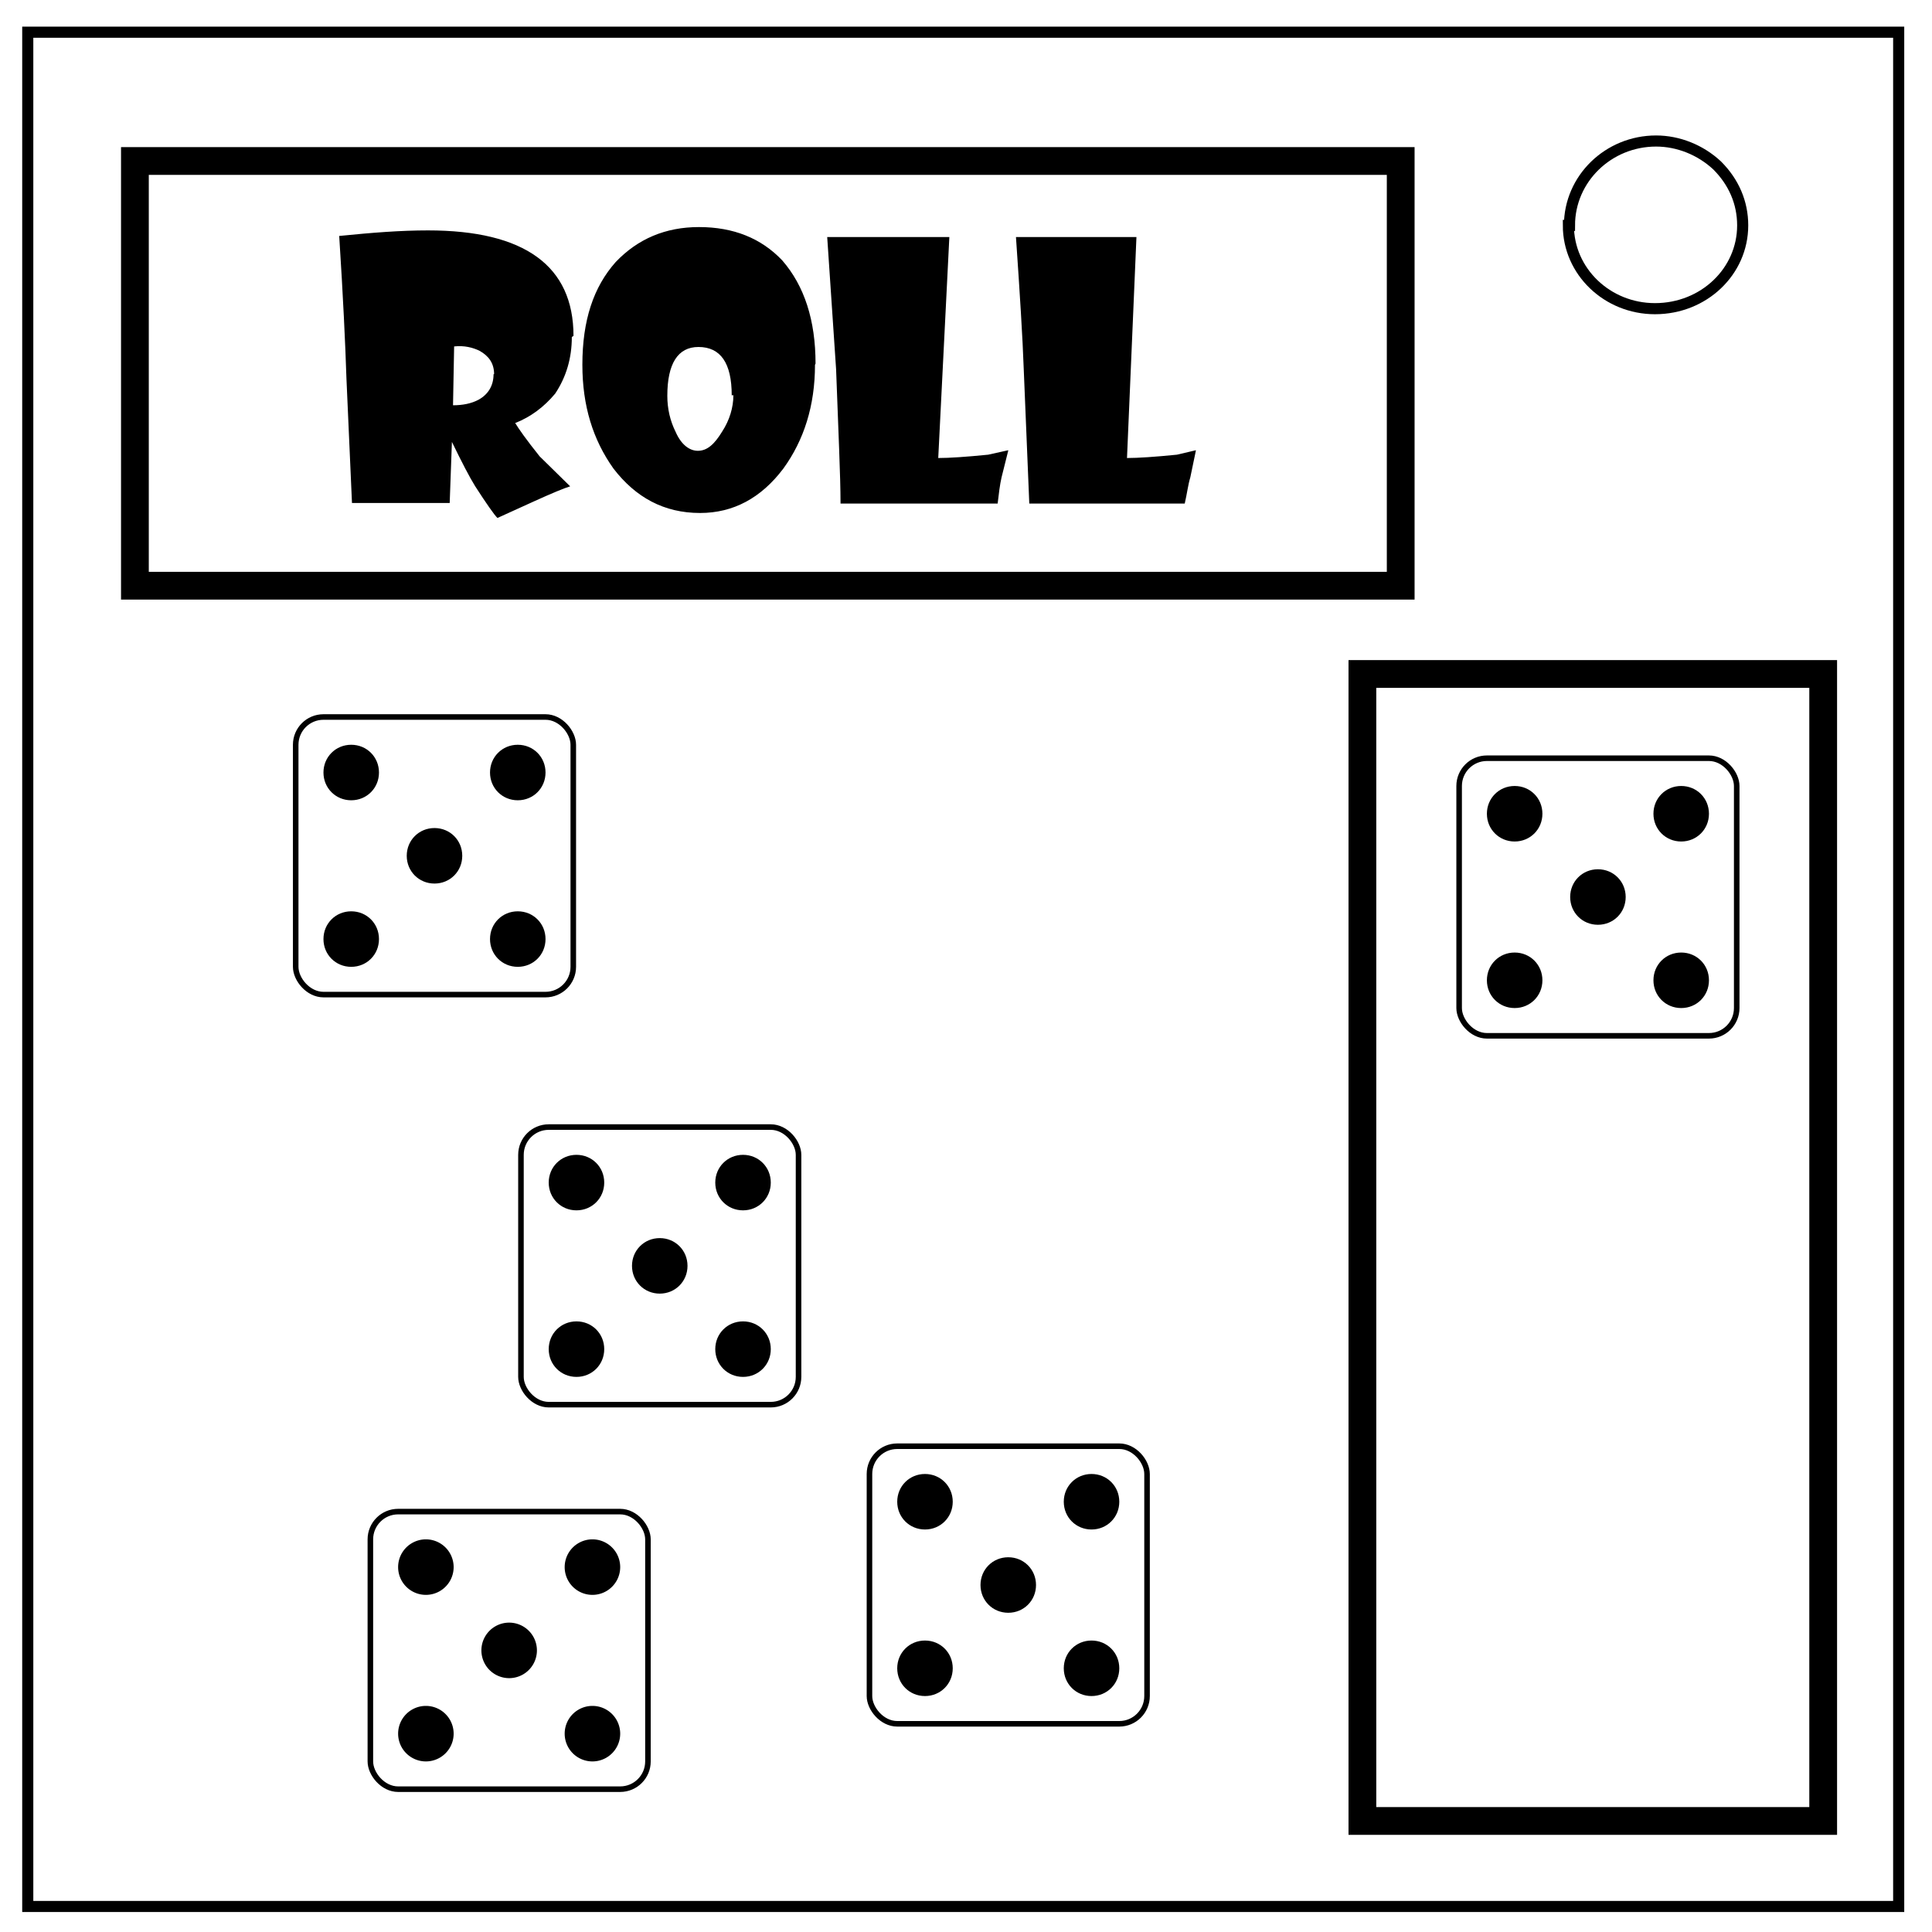 <svg xmlns="http://www.w3.org/2000/svg" viewBox="0 0 348 348" fill="none"><path d="M5 5.8h337v337.6H5z" stroke-width="2" stroke="#000"/><path d="M282.7 40.6c0-8.4 7-15.2 15.6-15.2 4 0 8 1.6 11 4.4 3 3 4.6 6.7 4.6 10.8 0 8.3-7 15-15.8 15-8.6 0-15.6-6.7-15.6-15z" stroke-width="2" stroke="#000"/><rect width="228" height="76.5" x="24.3" y="29" ry="0" color="#000" stroke="#000" stroke-width="5" overflow="visible"/><path d="M103 60.7c0 3.8-1 7.2-3 10.2-2 2.4-4.4 4.2-7.2 5.3.6 1 2 3 4.4 6l5.5 5.4c-1 .3-3.2 1.2-6.5 2.7l-6.6 3c-.6-.6-2-2.6-4-5.7-1-1.6-2.4-4.3-4.2-8l-.4 11H63.4l-1-22.5c-.2-6.2-.6-14.7-1.3-25.6 6-.6 11-1 16-1 17.4 0 26.2 6.4 26.2 19zm-14 6.7c0-2-1-3.3-2.6-4.2-1.2-.6-2.8-1-4.6-.8L81.6 73c1.7 0 3.3-.3 4.6-1 1.8-1 2.7-2.6 2.7-4.6zm57.8-1.7c0 7.4-2 13.6-5.7 18.7-4 5.3-9 8-15 8-6.5 0-11.6-2.8-15.6-8-3.7-5.2-5.6-11.3-5.6-18.7 0-8 2-14 6-18.5 4-4.2 9-6.3 15-6.3 6.2 0 11.2 2 15 6 4 4.6 6 10.8 6 18.6zm-15 5.5c0-5.8-2-8.7-6-8.7-3.7 0-5.6 3-5.6 8.8 0 2.3.5 4.5 1.5 6.5 1 2.3 2.5 3.4 4 3.4 1.7 0 3-1.2 4.4-3.5 1.3-2 2-4.3 2-6.5zm49.8 10l-1.2 4.8c-.3 1.3-.5 3-.7 4.7h-28.3c0-5-.4-13-.8-24.2L149 42.7h22l-2 39.8c2 0 5-.2 9-.6l3.6-.8zm33.8 0l-1 4.8c-.4 1.3-.6 3-1 4.7h-28l-1-24.2c-.2-5.7-.7-13.6-1.4-23.8h21.7L203 82.5c2 0 5-.2 9-.6l3.4-.8z" style="text-align:start;line-height:125%;-inkscape-font-specification:Showcard Gothic" font-size="64" letter-spacing="0" word-spacing="0" fill="#000" font-family="Showcard Gothic"/><path color="#000" stroke="#000" stroke-width="5" overflow="visible" d="M245.4 121.4h83V328h-83z"/><g transform="translate(3.263 -18.85)" color="#000"><rect ry="5" y="148" x="50" height="50" width="50" stroke="#000" overflow="visible"/><path d="M65 158c0 2.8-2.2 5-5 5s-5-2.2-5-5 2.2-5 5-5 5 2.2 5 5zm30 0c0 2.8-2.2 5-5 5s-5-2.2-5-5 2.2-5 5-5 5 2.2 5 5zm-15 15c0 2.8-2.2 5-5 5s-5-2.2-5-5 2.2-5 5-5 5 2.2 5 5zm-15 15c0 2.8-2.2 5-5 5s-5-2.2-5-5 2.2-5 5-5 5 2.2 5 5zm30 0c0 2.8-2.2 5-5 5s-5-2.2-5-5 2.2-5 5-5 5 2.2 5 5z" fill="#000" overflow="visible"/></g><g transform="translate(212.825 -11.425)" color="#000"><rect ry="5" y="148" x="50" height="50" width="50" stroke="#000" overflow="visible"/><path d="M65 158c0 2.8-2.2 5-5 5s-5-2.2-5-5 2.2-5 5-5 5 2.2 5 5zm30 0c0 2.8-2.2 5-5 5s-5-2.2-5-5 2.2-5 5-5 5 2.2 5 5zm-15 15c0 2.8-2.2 5-5 5s-5-2.2-5-5 2.2-5 5-5 5 2.2 5 5zm-15 15c0 2.8-2.2 5-5 5s-5-2.2-5-5 2.2-5 5-5 5 2.2 5 5zm30 0c0 2.8-2.2 5-5 5s-5-2.2-5-5 2.2-5 5-5 5 2.2 5 5z" fill="#000" overflow="visible"/></g><g transform="translate(43.837 55.013)" color="#000"><rect ry="5" y="148" x="50" height="50" width="50" stroke="#000" overflow="visible"/><path d="M65 158c0 2.8-2.2 5-5 5s-5-2.2-5-5 2.2-5 5-5 5 2.2 5 5zm30 0c0 2.8-2.2 5-5 5s-5-2.2-5-5 2.2-5 5-5 5 2.2 5 5zm-15 15c0 2.8-2.2 5-5 5s-5-2.2-5-5 2.2-5 5-5 5 2.2 5 5zm-15 15c0 2.8-2.2 5-5 5s-5-2.2-5-5 2.2-5 5-5 5 2.2 5 5zm30 0c0 2.8-2.2 5-5 5s-5-2.2-5-5 2.2-5 5-5 5 2.2 5 5z" fill="#000" overflow="visible"/></g><g transform="translate(106.612 112.5)" color="#000"><rect ry="5" y="148" x="50" height="50" width="50" stroke="#000" overflow="visible"/><path d="M65 158c0 2.8-2.2 5-5 5s-5-2.2-5-5 2.2-5 5-5 5 2.2 5 5zm30 0c0 2.8-2.2 5-5 5s-5-2.2-5-5 2.2-5 5-5 5 2.2 5 5zm-15 15c0 2.8-2.2 5-5 5s-5-2.2-5-5 2.2-5 5-5 5 2.2 5 5zm-15 15c0 2.8-2.2 5-5 5s-5-2.2-5-5 2.2-5 5-5 5 2.2 5 5zm30 0c0 2.8-2.2 5-5 5s-5-2.2-5-5 2.2-5 5-5 5 2.2 5 5z" fill="#000" overflow="visible"/></g><g transform="translate(16.712 124.275)" color="#000"><rect ry="5" y="148" x="50" height="50" width="50" stroke="#000" overflow="visible"/><path d="M65 158a5 5 0 11-10 0 5 5 0 1110 0zm30 0a5 5 0 11-10 0 5 5 0 1110 0zm-15 15a5 5 0 11-10 0 5 5 0 1110 0zm-15 15a5 5 0 11-10 0 5 5 0 1110 0zm30 0a5 5 0 11-10 0 5 5 0 1110 0z" fill="#000" overflow="visible"/></g></svg>